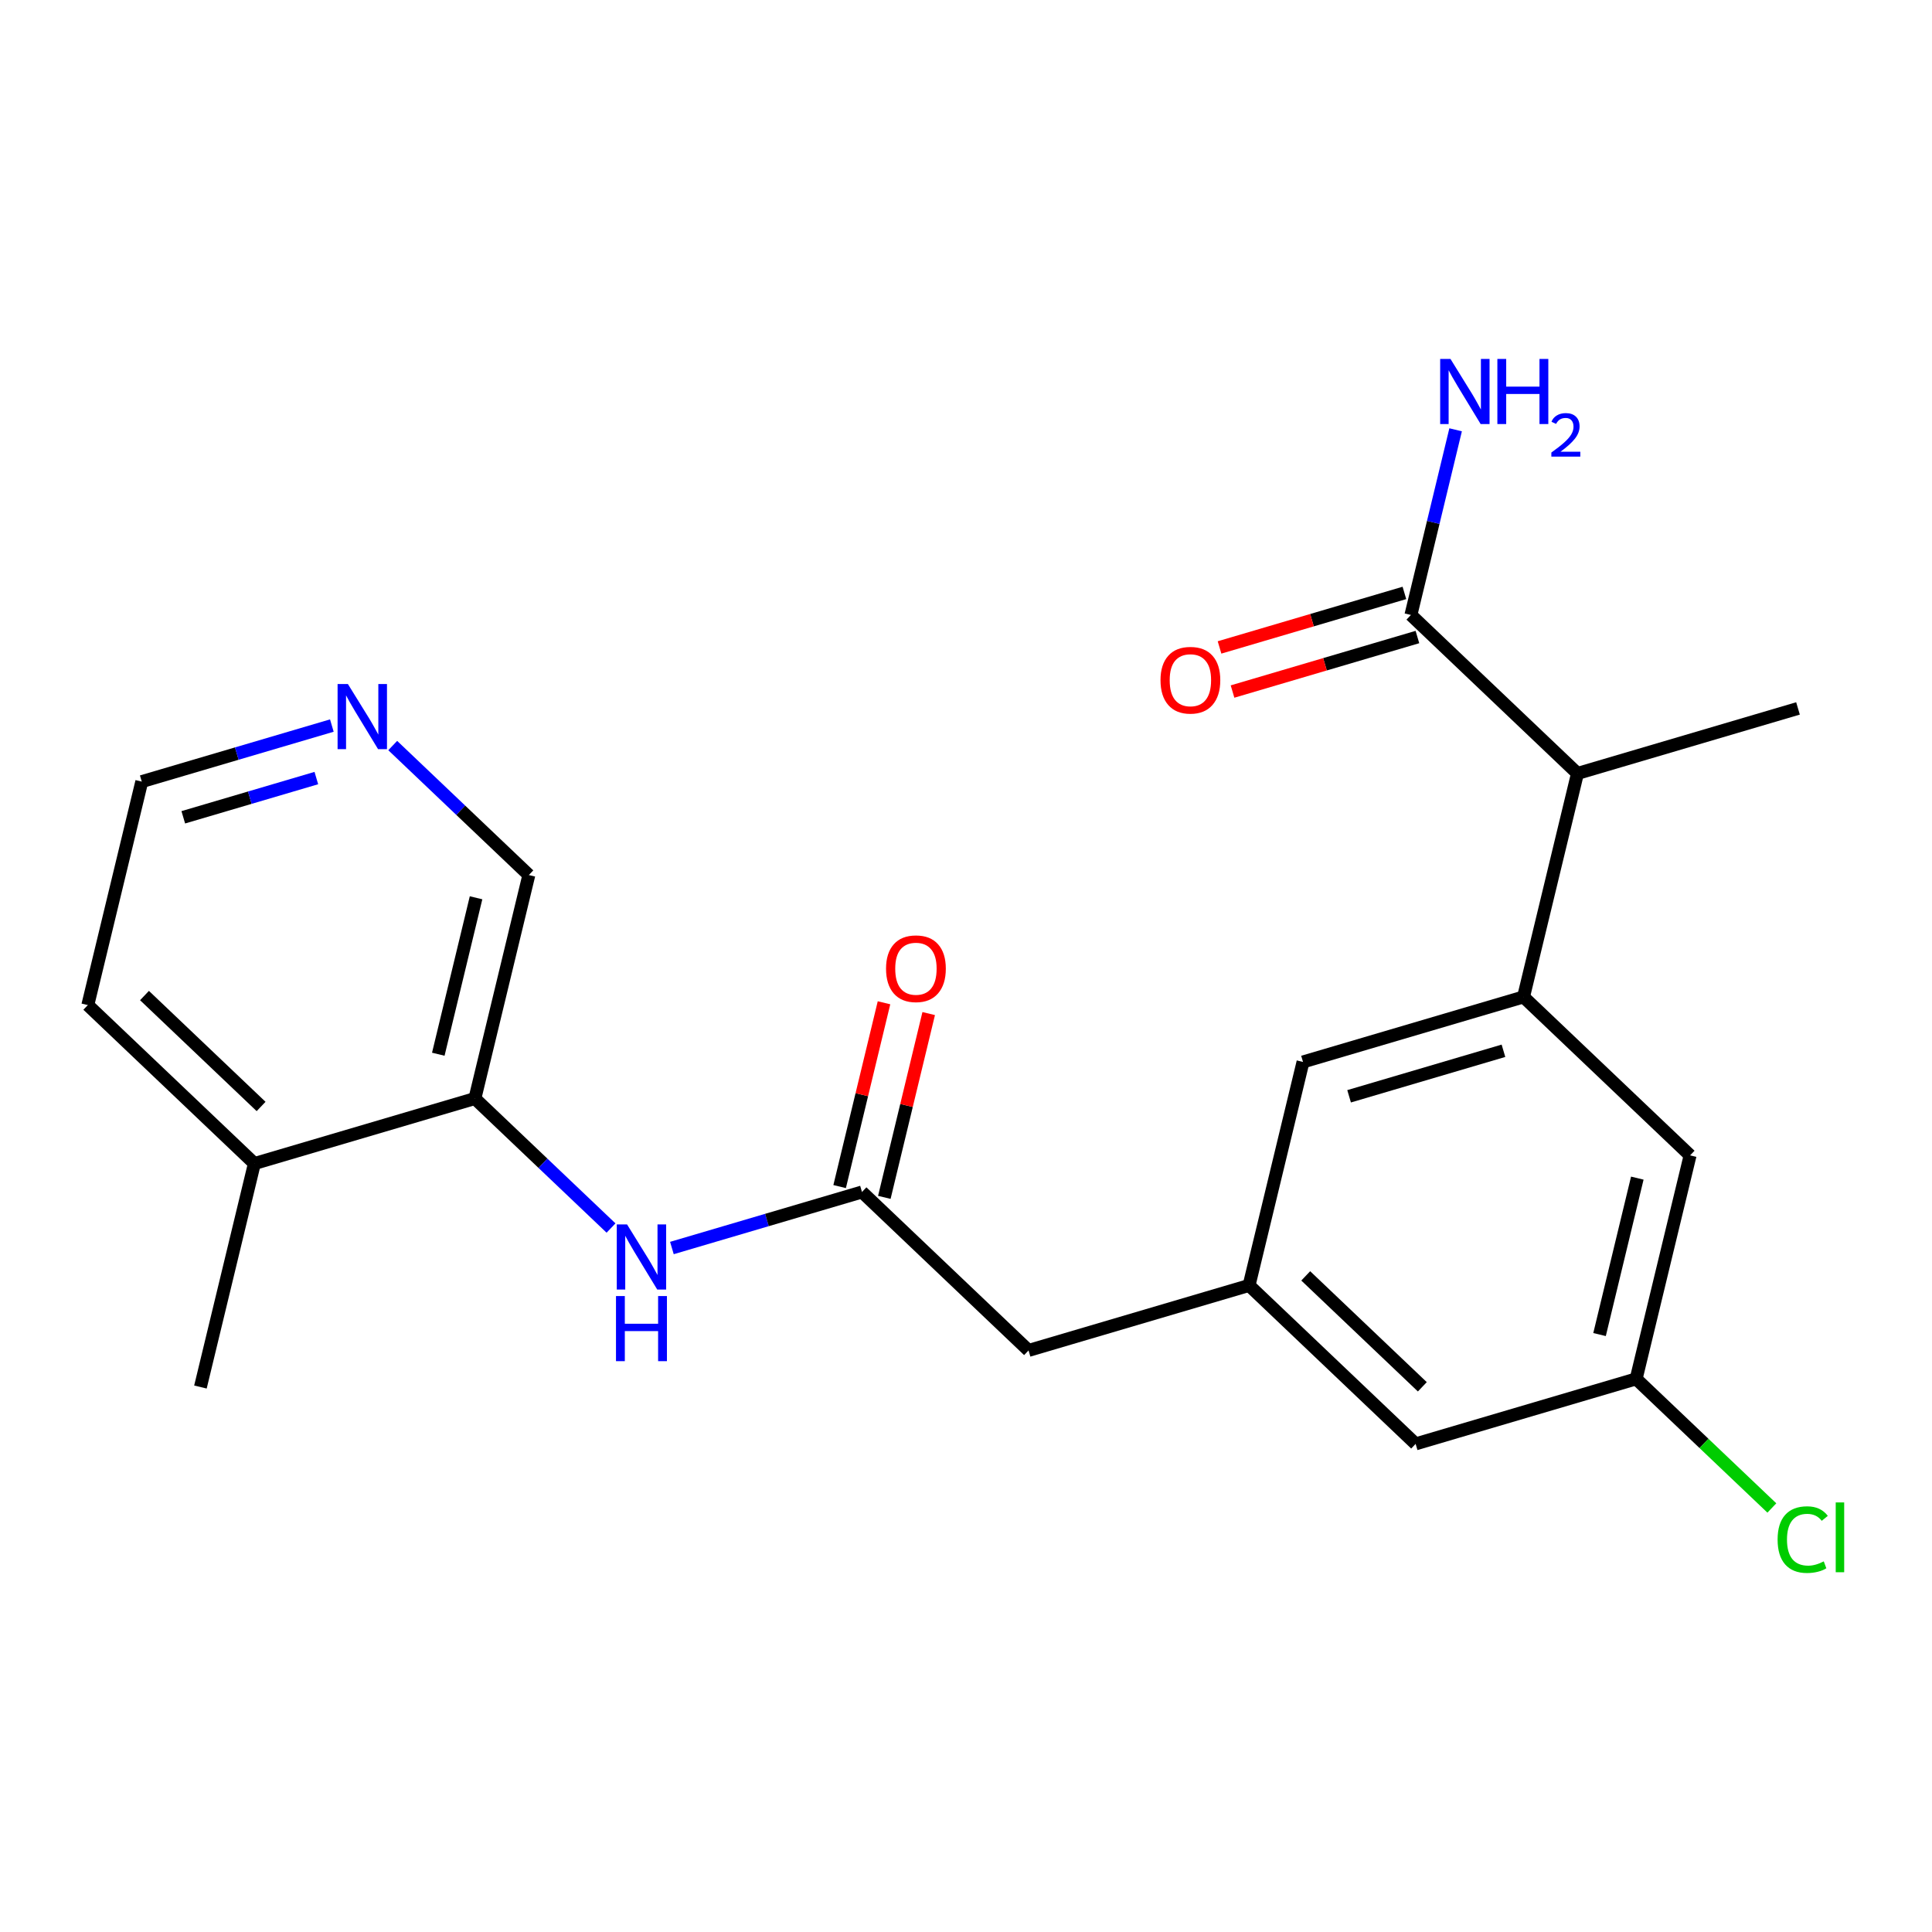 <?xml version='1.0' encoding='iso-8859-1'?>
<svg version='1.1' baseProfile='full'
              xmlns='http://www.w3.org/2000/svg'
                      xmlns:rdkit='http://www.rdkit.org/xml'
                      xmlns:xlink='http://www.w3.org/1999/xlink'
                  xml:space='preserve'
width='300px' height='300px' viewBox='0 0 300 300'>
<!-- END OF HEADER -->
<rect style='opacity:1.0;fill:#FFFFFF;stroke:none' width='300' height='300' x='0' y='0'> </rect>
<rect style='opacity:1.0;fill:#FFFFFF;stroke:none' width='300' height='300' x='0' y='0'> </rect>
<path class='bond-0 atom-0 atom-1' d='M 31.123,215.377 L 39.501,180.675' style='fill:none;fill-rule:evenodd;stroke:#000000;stroke-width:2.0px;stroke-linecap:butt;stroke-linejoin:miter;stroke-opacity:1' />
<path class='bond-1 atom-1 atom-2' d='M 39.501,180.675 L 13.636,156.069' style='fill:none;fill-rule:evenodd;stroke:#000000;stroke-width:2.0px;stroke-linecap:butt;stroke-linejoin:miter;stroke-opacity:1' />
<path class='bond-1 atom-1 atom-2' d='M 40.542,171.812 L 22.437,154.587' style='fill:none;fill-rule:evenodd;stroke:#000000;stroke-width:2.0px;stroke-linecap:butt;stroke-linejoin:miter;stroke-opacity:1' />
<path class='bond-22 atom-6 atom-1' d='M 73.742,170.579 L 39.501,180.675' style='fill:none;fill-rule:evenodd;stroke:#000000;stroke-width:2.0px;stroke-linecap:butt;stroke-linejoin:miter;stroke-opacity:1' />
<path class='bond-2 atom-2 atom-3' d='M 13.636,156.069 L 22.014,121.367' style='fill:none;fill-rule:evenodd;stroke:#000000;stroke-width:2.0px;stroke-linecap:butt;stroke-linejoin:miter;stroke-opacity:1' />
<path class='bond-3 atom-3 atom-4' d='M 22.014,121.367 L 36.771,117.016' style='fill:none;fill-rule:evenodd;stroke:#000000;stroke-width:2.0px;stroke-linecap:butt;stroke-linejoin:miter;stroke-opacity:1' />
<path class='bond-3 atom-3 atom-4' d='M 36.771,117.016 L 51.529,112.665' style='fill:none;fill-rule:evenodd;stroke:#0000FF;stroke-width:2.0px;stroke-linecap:butt;stroke-linejoin:miter;stroke-opacity:1' />
<path class='bond-3 atom-3 atom-4' d='M 28.46,126.91 L 38.791,123.864' style='fill:none;fill-rule:evenodd;stroke:#000000;stroke-width:2.0px;stroke-linecap:butt;stroke-linejoin:miter;stroke-opacity:1' />
<path class='bond-3 atom-3 atom-4' d='M 38.791,123.864 L 49.121,120.818' style='fill:none;fill-rule:evenodd;stroke:#0000FF;stroke-width:2.0px;stroke-linecap:butt;stroke-linejoin:miter;stroke-opacity:1' />
<path class='bond-4 atom-4 atom-5' d='M 60.982,115.768 L 71.551,125.823' style='fill:none;fill-rule:evenodd;stroke:#0000FF;stroke-width:2.0px;stroke-linecap:butt;stroke-linejoin:miter;stroke-opacity:1' />
<path class='bond-4 atom-4 atom-5' d='M 71.551,125.823 L 82.12,135.877' style='fill:none;fill-rule:evenodd;stroke:#000000;stroke-width:2.0px;stroke-linecap:butt;stroke-linejoin:miter;stroke-opacity:1' />
<path class='bond-5 atom-5 atom-6' d='M 82.12,135.877 L 73.742,170.579' style='fill:none;fill-rule:evenodd;stroke:#000000;stroke-width:2.0px;stroke-linecap:butt;stroke-linejoin:miter;stroke-opacity:1' />
<path class='bond-5 atom-5 atom-6' d='M 73.922,139.407 L 68.058,163.699' style='fill:none;fill-rule:evenodd;stroke:#000000;stroke-width:2.0px;stroke-linecap:butt;stroke-linejoin:miter;stroke-opacity:1' />
<path class='bond-6 atom-6 atom-7' d='M 73.742,170.579 L 84.311,180.634' style='fill:none;fill-rule:evenodd;stroke:#000000;stroke-width:2.0px;stroke-linecap:butt;stroke-linejoin:miter;stroke-opacity:1' />
<path class='bond-6 atom-6 atom-7' d='M 84.311,180.634 L 94.88,190.689' style='fill:none;fill-rule:evenodd;stroke:#0000FF;stroke-width:2.0px;stroke-linecap:butt;stroke-linejoin:miter;stroke-opacity:1' />
<path class='bond-7 atom-7 atom-8' d='M 104.333,193.792 L 119.09,189.441' style='fill:none;fill-rule:evenodd;stroke:#0000FF;stroke-width:2.0px;stroke-linecap:butt;stroke-linejoin:miter;stroke-opacity:1' />
<path class='bond-7 atom-7 atom-8' d='M 119.09,189.441 L 133.848,185.09' style='fill:none;fill-rule:evenodd;stroke:#000000;stroke-width:2.0px;stroke-linecap:butt;stroke-linejoin:miter;stroke-opacity:1' />
<path class='bond-8 atom-8 atom-9' d='M 137.318,185.927 L 140.763,171.657' style='fill:none;fill-rule:evenodd;stroke:#000000;stroke-width:2.0px;stroke-linecap:butt;stroke-linejoin:miter;stroke-opacity:1' />
<path class='bond-8 atom-8 atom-9' d='M 140.763,171.657 L 144.208,157.387' style='fill:none;fill-rule:evenodd;stroke:#FF0000;stroke-width:2.0px;stroke-linecap:butt;stroke-linejoin:miter;stroke-opacity:1' />
<path class='bond-8 atom-8 atom-9' d='M 130.378,184.252 L 133.823,169.982' style='fill:none;fill-rule:evenodd;stroke:#000000;stroke-width:2.0px;stroke-linecap:butt;stroke-linejoin:miter;stroke-opacity:1' />
<path class='bond-8 atom-8 atom-9' d='M 133.823,169.982 L 137.268,155.711' style='fill:none;fill-rule:evenodd;stroke:#FF0000;stroke-width:2.0px;stroke-linecap:butt;stroke-linejoin:miter;stroke-opacity:1' />
<path class='bond-9 atom-8 atom-10' d='M 133.848,185.09 L 159.712,209.696' style='fill:none;fill-rule:evenodd;stroke:#000000;stroke-width:2.0px;stroke-linecap:butt;stroke-linejoin:miter;stroke-opacity:1' />
<path class='bond-10 atom-10 atom-11' d='M 159.712,209.696 L 193.954,199.6' style='fill:none;fill-rule:evenodd;stroke:#000000;stroke-width:2.0px;stroke-linecap:butt;stroke-linejoin:miter;stroke-opacity:1' />
<path class='bond-11 atom-11 atom-12' d='M 193.954,199.6 L 219.818,224.206' style='fill:none;fill-rule:evenodd;stroke:#000000;stroke-width:2.0px;stroke-linecap:butt;stroke-linejoin:miter;stroke-opacity:1' />
<path class='bond-11 atom-11 atom-12' d='M 202.754,198.118 L 220.859,215.342' style='fill:none;fill-rule:evenodd;stroke:#000000;stroke-width:2.0px;stroke-linecap:butt;stroke-linejoin:miter;stroke-opacity:1' />
<path class='bond-23 atom-22 atom-11' d='M 202.331,164.898 L 193.954,199.6' style='fill:none;fill-rule:evenodd;stroke:#000000;stroke-width:2.0px;stroke-linecap:butt;stroke-linejoin:miter;stroke-opacity:1' />
<path class='bond-12 atom-12 atom-13' d='M 219.818,224.206 L 254.059,214.11' style='fill:none;fill-rule:evenodd;stroke:#000000;stroke-width:2.0px;stroke-linecap:butt;stroke-linejoin:miter;stroke-opacity:1' />
<path class='bond-13 atom-13 atom-14' d='M 254.059,214.11 L 264.596,224.134' style='fill:none;fill-rule:evenodd;stroke:#000000;stroke-width:2.0px;stroke-linecap:butt;stroke-linejoin:miter;stroke-opacity:1' />
<path class='bond-13 atom-13 atom-14' d='M 264.596,224.134 L 275.133,234.158' style='fill:none;fill-rule:evenodd;stroke:#00CC00;stroke-width:2.0px;stroke-linecap:butt;stroke-linejoin:miter;stroke-opacity:1' />
<path class='bond-14 atom-13 atom-15' d='M 254.059,214.11 L 262.437,179.408' style='fill:none;fill-rule:evenodd;stroke:#000000;stroke-width:2.0px;stroke-linecap:butt;stroke-linejoin:miter;stroke-opacity:1' />
<path class='bond-14 atom-13 atom-15' d='M 248.376,207.229 L 254.24,182.938' style='fill:none;fill-rule:evenodd;stroke:#000000;stroke-width:2.0px;stroke-linecap:butt;stroke-linejoin:miter;stroke-opacity:1' />
<path class='bond-15 atom-15 atom-16' d='M 262.437,179.408 L 236.573,154.802' style='fill:none;fill-rule:evenodd;stroke:#000000;stroke-width:2.0px;stroke-linecap:butt;stroke-linejoin:miter;stroke-opacity:1' />
<path class='bond-16 atom-16 atom-17' d='M 236.573,154.802 L 244.95,120.1' style='fill:none;fill-rule:evenodd;stroke:#000000;stroke-width:2.0px;stroke-linecap:butt;stroke-linejoin:miter;stroke-opacity:1' />
<path class='bond-21 atom-16 atom-22' d='M 236.573,154.802 L 202.331,164.898' style='fill:none;fill-rule:evenodd;stroke:#000000;stroke-width:2.0px;stroke-linecap:butt;stroke-linejoin:miter;stroke-opacity:1' />
<path class='bond-21 atom-16 atom-22' d='M 233.456,163.164 L 209.487,170.232' style='fill:none;fill-rule:evenodd;stroke:#000000;stroke-width:2.0px;stroke-linecap:butt;stroke-linejoin:miter;stroke-opacity:1' />
<path class='bond-17 atom-17 atom-18' d='M 244.95,120.1 L 279.192,110.004' style='fill:none;fill-rule:evenodd;stroke:#000000;stroke-width:2.0px;stroke-linecap:butt;stroke-linejoin:miter;stroke-opacity:1' />
<path class='bond-18 atom-17 atom-19' d='M 244.95,120.1 L 219.086,95.493' style='fill:none;fill-rule:evenodd;stroke:#000000;stroke-width:2.0px;stroke-linecap:butt;stroke-linejoin:miter;stroke-opacity:1' />
<path class='bond-19 atom-19 atom-20' d='M 219.086,95.493 L 222.557,81.116' style='fill:none;fill-rule:evenodd;stroke:#000000;stroke-width:2.0px;stroke-linecap:butt;stroke-linejoin:miter;stroke-opacity:1' />
<path class='bond-19 atom-19 atom-20' d='M 222.557,81.116 L 226.028,66.739' style='fill:none;fill-rule:evenodd;stroke:#0000FF;stroke-width:2.0px;stroke-linecap:butt;stroke-linejoin:miter;stroke-opacity:1' />
<path class='bond-20 atom-19 atom-21' d='M 218.076,92.069 L 203.722,96.302' style='fill:none;fill-rule:evenodd;stroke:#000000;stroke-width:2.0px;stroke-linecap:butt;stroke-linejoin:miter;stroke-opacity:1' />
<path class='bond-20 atom-19 atom-21' d='M 203.722,96.302 L 189.368,100.534' style='fill:none;fill-rule:evenodd;stroke:#FF0000;stroke-width:2.0px;stroke-linecap:butt;stroke-linejoin:miter;stroke-opacity:1' />
<path class='bond-20 atom-19 atom-21' d='M 220.096,98.918 L 205.741,103.15' style='fill:none;fill-rule:evenodd;stroke:#000000;stroke-width:2.0px;stroke-linecap:butt;stroke-linejoin:miter;stroke-opacity:1' />
<path class='bond-20 atom-19 atom-21' d='M 205.741,103.15 L 191.387,107.382' style='fill:none;fill-rule:evenodd;stroke:#FF0000;stroke-width:2.0px;stroke-linecap:butt;stroke-linejoin:miter;stroke-opacity:1' />
<path  class='atom-4' d='M 54.021 106.216
L 57.334 111.571
Q 57.662 112.099, 58.19 113.056
Q 58.719 114.013, 58.747 114.07
L 58.747 106.216
L 60.09 106.216
L 60.09 116.326
L 58.704 116.326
L 55.149 110.472
Q 54.735 109.786, 54.292 109.001
Q 53.864 108.215, 53.735 107.973
L 53.735 116.326
L 52.421 116.326
L 52.421 106.216
L 54.021 106.216
' fill='#0000FF'/>
<path  class='atom-7' d='M 97.371 190.131
L 100.684 195.485
Q 101.013 196.014, 101.541 196.97
Q 102.07 197.927, 102.098 197.984
L 102.098 190.131
L 103.44 190.131
L 103.44 200.24
L 102.055 200.24
L 98.5 194.386
Q 98.085 193.7, 97.643 192.915
Q 97.214 192.13, 97.086 191.887
L 97.086 200.24
L 95.772 200.24
L 95.772 190.131
L 97.371 190.131
' fill='#0000FF'/>
<path  class='atom-7' d='M 95.651 201.251
L 97.022 201.251
L 97.022 205.55
L 102.191 205.55
L 102.191 201.251
L 103.562 201.251
L 103.562 211.361
L 102.191 211.361
L 102.191 206.692
L 97.022 206.692
L 97.022 211.361
L 95.651 211.361
L 95.651 201.251
' fill='#0000FF'/>
<path  class='atom-9' d='M 137.584 150.416
Q 137.584 147.988, 138.784 146.632
Q 139.983 145.275, 142.225 145.275
Q 144.467 145.275, 145.667 146.632
Q 146.866 147.988, 146.866 150.416
Q 146.866 152.872, 145.652 154.272
Q 144.439 155.657, 142.225 155.657
Q 139.998 155.657, 138.784 154.272
Q 137.584 152.886, 137.584 150.416
M 142.225 154.514
Q 143.768 154.514, 144.596 153.486
Q 145.438 152.444, 145.438 150.416
Q 145.438 148.431, 144.596 147.432
Q 143.768 146.418, 142.225 146.418
Q 140.683 146.418, 139.841 147.417
Q 139.012 148.417, 139.012 150.416
Q 139.012 152.458, 139.841 153.486
Q 140.683 154.514, 142.225 154.514
' fill='#FF0000'/>
<path  class='atom-14' d='M 276.025 239.066
Q 276.025 236.553, 277.196 235.239
Q 278.381 233.911, 280.623 233.911
Q 282.708 233.911, 283.822 235.382
L 282.879 236.153
Q 282.065 235.082, 280.623 235.082
Q 279.095 235.082, 278.281 236.11
Q 277.482 237.124, 277.482 239.066
Q 277.482 241.065, 278.31 242.093
Q 279.152 243.121, 280.78 243.121
Q 281.894 243.121, 283.194 242.45
L 283.593 243.521
Q 283.065 243.864, 282.265 244.064
Q 281.466 244.264, 280.58 244.264
Q 278.381 244.264, 277.196 242.921
Q 276.025 241.579, 276.025 239.066
' fill='#00CC00'/>
<path  class='atom-14' d='M 285.05 233.297
L 286.364 233.297
L 286.364 244.135
L 285.05 244.135
L 285.05 233.297
' fill='#00CC00'/>
<path  class='atom-20' d='M 225.229 55.736
L 228.542 61.091
Q 228.87 61.62, 229.398 62.576
Q 229.927 63.533, 229.955 63.59
L 229.955 55.736
L 231.297 55.736
L 231.297 65.846
L 229.912 65.846
L 226.357 59.992
Q 225.943 59.306, 225.5 58.521
Q 225.072 57.736, 224.943 57.493
L 224.943 65.846
L 223.629 65.846
L 223.629 55.736
L 225.229 55.736
' fill='#0000FF'/>
<path  class='atom-20' d='M 232.511 55.736
L 233.882 55.736
L 233.882 60.035
L 239.051 60.035
L 239.051 55.736
L 240.422 55.736
L 240.422 65.846
L 239.051 65.846
L 239.051 61.177
L 233.882 61.177
L 233.882 65.846
L 232.511 65.846
L 232.511 55.736
' fill='#0000FF'/>
<path  class='atom-20' d='M 240.912 65.492
Q 241.157 64.86, 241.742 64.511
Q 242.326 64.153, 243.136 64.153
Q 244.145 64.153, 244.71 64.7
Q 245.276 65.247, 245.276 66.217
Q 245.276 67.207, 244.541 68.13
Q 243.815 69.054, 242.307 70.147
L 245.389 70.147
L 245.389 70.901
L 240.893 70.901
L 240.893 70.27
Q 242.137 69.384, 242.872 68.724
Q 243.617 68.065, 243.975 67.471
Q 244.333 66.877, 244.333 66.264
Q 244.333 65.624, 244.013 65.266
Q 243.692 64.907, 243.136 64.907
Q 242.599 64.907, 242.241 65.124
Q 241.883 65.341, 241.628 65.822
L 240.912 65.492
' fill='#0000FF'/>
<path  class='atom-21' d='M 180.203 105.618
Q 180.203 103.19, 181.403 101.834
Q 182.602 100.477, 184.844 100.477
Q 187.086 100.477, 188.286 101.834
Q 189.485 103.19, 189.485 105.618
Q 189.485 108.074, 188.271 109.473
Q 187.058 110.859, 184.844 110.859
Q 182.617 110.859, 181.403 109.473
Q 180.203 108.088, 180.203 105.618
M 184.844 109.716
Q 186.387 109.716, 187.215 108.688
Q 188.057 107.646, 188.057 105.618
Q 188.057 103.633, 187.215 102.634
Q 186.387 101.62, 184.844 101.62
Q 183.302 101.62, 182.46 102.619
Q 181.631 103.619, 181.631 105.618
Q 181.631 107.66, 182.46 108.688
Q 183.302 109.716, 184.844 109.716
' fill='#FF0000'/>
</svg>
